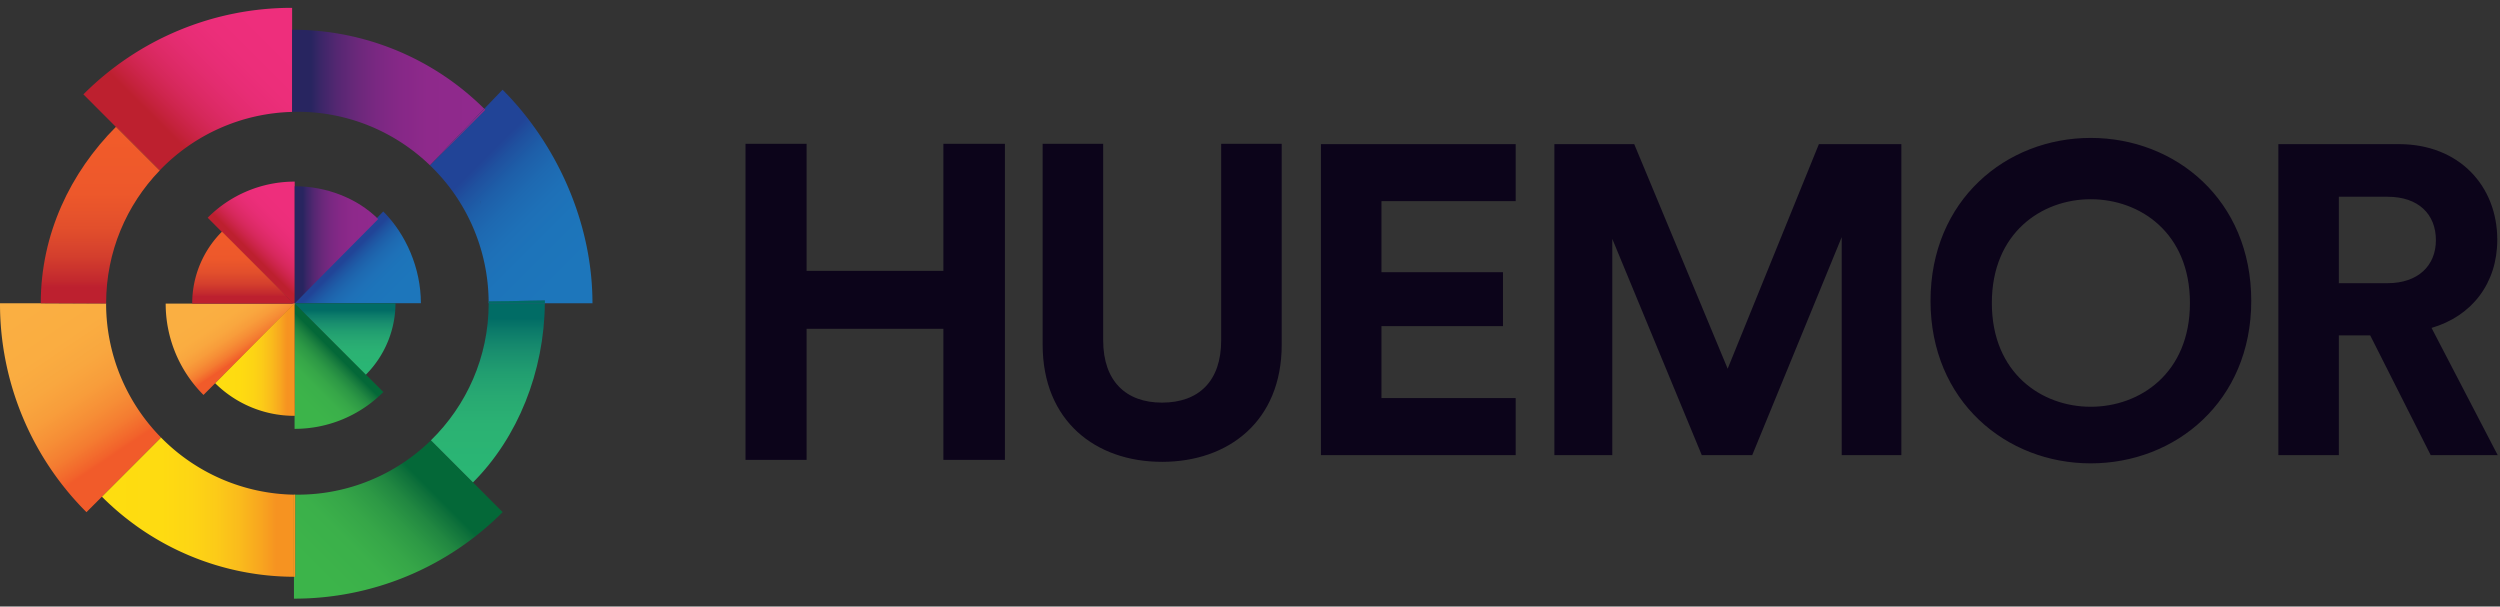 <svg width="169" height="41" viewBox="0 0 169 41" fill="none" xmlns="http://www.w3.org/2000/svg">
    <rect x="0" y="0" width="169" height="41" fill="#333333" stroke="none"/>
    <path d="M67.933 31.085h-4.16v-8.858h-9.247v8.858h-4.13V9.723h4.13v8.587h9.247V9.723h4.16v21.362zM78.549 31.22c-4.478 0-8.066-2.757-8.066-7.916V9.723h4.092v13.284c0 2.758 1.542 4.21 3.974 4.21 2.49 0 4.003-1.452 4.003-4.21V9.723h4.092v13.58c0 5.16-3.588 7.918-8.095 7.918zM102.46 30.766H89.295V9.743h13.165v3.855h-9.073V18.4h8.214v3.648h-8.214v4.863h9.073v3.854zM128.532 30.766h-4.033V16.03l-6.049 14.737h-3.41l-6.049-14.618v14.618h-3.914V9.743h5.397l6.316 15.182 6.167-15.182h5.575v21.023zM130.504 20.338c0-6.818 5.115-11.015 10.826-11.015 5.74 0 10.855 4.197 10.855 11.015 0 6.787-5.115 10.985-10.855 10.985-5.711 0-10.826-4.198-10.826-10.985zm4.145.144c0 4.756 3.385 7.015 6.68 7.015 3.326 0 6.711-2.26 6.711-7.015s-3.385-7.014-6.711-7.014c-3.295 0-6.68 2.259-6.68 7.014zM164.314 30.766l-4.089-8.095h-2.119v8.095h-4.089V9.743h8.149c4.061 0 6.65 2.817 6.65 6.464 0 2.936-1.707 5.16-4.443 5.96l4.472 8.6h-4.531zm-6.208-11.623h3.295c2.06 0 3.266-1.186 3.266-2.906 0-1.78-1.206-2.936-3.266-2.936h-3.295v5.842z" fill="#0C041A"/>
    <path d="M10.804 11.51a12.875 12.875 0 0 1 8.943-3.945V.53a19.88 19.88 0 0 0-14.11 5.85l2.194 2.196c.009-.004.013-.012.017-.02l2.956 2.953z" fill="url(#qv8nc0cawa)"/>
    <path d="M2.99 20.502H0a19.913 19.913 0 0 0 5.845 14.12l5.042-5.045a12.907 12.907 0 0 1-3.714-9.054l-4.184-.02z" fill="url(#0p3pj33hmb)"/>
    <path d="M19.954 33.44v5.55h-.083v1.479a19.88 19.88 0 0 0 14.11-5.85l-4.85-4.854a12.876 12.876 0 0 1-9.027 3.675c-.05.004-.1 0-.15 0z" fill="url(#xd0k85fchc)"/>
    <path d="M29.064 11.173a12.904 12.904 0 0 1 3.968 9.204l3.8-.058c0 .062-.004.12-.004.183h3.223c0-5.517-2.465-10.825-6.079-14.437l-1.24 1.291.075.071-3.743 3.746z" fill="url(#zdwybz56rd)"/>
    <path d="M20.104 7.556c3.48 0 6.637 1.38 8.96 3.617l3.672-3.82A18.39 18.39 0 0 0 19.75 2.01v5.555c.116 0 .233-.009.353-.009z" fill="url(#ptoyhgl60e)"/>
    <path d="m29.064 11.173 3.747-3.75c-.025-.025-.05-.046-.075-.07l-3.672 3.82z" fill="url(#l4dhmqsp5f)"/>
    <path d="m29.064 11.173 3.747-3.75c-.025-.025-.05-.046-.075-.07l-3.672 3.82z" fill="url(#rkrlj8oztg)"/>
    <path d="m10.887 29.577-3.997 4a18.404 18.404 0 0 0 12.981 5.413v-5.55a12.902 12.902 0 0 1-8.984-3.863z" fill="url(#tejolz0y2h)"/>
    <path d="M19.954 33.44h-.083v5.55h.083v-5.55z" fill="url(#8zrd2zekci)"/>
    <path d="M19.954 33.44h-.083v5.55h.083v-5.55z" fill="url(#2z94kllhsj)"/>
    <path d="m29.13 29.765 2.844 2.845c3.035-3.037 4.813-7.479 4.858-12.108h-3.797c0 3.633-1.498 6.913-3.905 9.263z" fill="url(#salqp7njvk)"/>
    <path d="M33.031 20.377c0 .042.004.083.004.12h3.797c0-.062.005-.12.005-.182l-3.806.062z" fill="url(#ufr4ap5ibl)"/>
    <path d="M33.031 20.377c0 .042.004.083.004.12h3.797c0-.062.005-.12.005-.182l-3.806.062z" fill="url(#fldxw8glhm)"/>
    <path d="M10.787 11.531 7.835 8.577c-3.064 3.075-5.08 7.238-5.08 11.925H7.174c0-3.487 1.378-6.646 3.614-8.97z" fill="url(#ne38bi76tn)"/>
    <path d="M10.804 11.51 7.852 8.556c-.008.009-.012.013-.017.021l2.952 2.954c.004-.008.013-.012.017-.02z" fill="url(#5vaufve6qo)"/>
    <path d="M10.804 11.51 7.852 8.556c-.008.009-.012.013-.017.021l2.952 2.954c.004-.008.013-.012.017-.02z" fill="url(#sjybey99dp)"/>
    <path d="M7.173 20.502H2.99l4.184.02v-.02z" fill="url(#o3j4e9lwyq)"/>
    <path d="M7.173 20.502H2.99l4.184.02v-.02z" fill="url(#h36afsce0r)"/>
    <path d="m19.788 20.502.083.08v-.08h-.083zM19.913 20.544l.041-.042h-.083l.042.042z" fill="#fff"/>
    <path d="M19.871 20.502v.083l.042-.041-.042-.042zM29.064 11.173l-.034.037.034-.037z" fill="#fff"/>
    <path d="M19.955 20.581v-.079l-.042.042.042.041v-.004zM19.747 20.502h.041l-.02-.02-.021.02zM19.747 20.46V20.502l.02-.02-.02-.022z" fill="#fff"/>
    <path d="M32.494 13.835c0-.079 0-.154.004-.233h-.004v.233zM26.574 17.423h.042v.046h-.042v-.046z" fill="#231F20"/>
    <path d="m19.925 20.61-.004-8.333a8.287 8.287 0 0 0-5.882 2.442l5.886 5.891z" fill="url(#fpnpzk27ts)"/>
    <path d="m13.755 26.698 6.17-6.175H11.2a8.71 8.71 0 0 0 2.556 6.175z" fill="url(#79jpxvs3et)"/>
    <path d="M19.913 20.498v8.492a8.45 8.45 0 0 0 6-2.488l-6-6.004z" fill="url(#dyyxnlnjgu)"/>
    <path d="M19.913 20.498h8.539c0-2.358-1-4.658-2.544-6.204l-5.995 6.204z" fill="url(#s7tw6qjzov)"/>
    <path d="M25.567 14.81c-1.404-1.404-3.502-2.22-5.642-2.22v7.908l5.642-5.688z" fill="url(#sxqwfj2g2w)"/>
    <path d="M14.546 25.906a7.6 7.6 0 0 0 5.38 2.204l-.013-7.612-5.367 5.408z" fill="url(#qy6o3cvlgx)"/>
    <path d="M24.734 25.327a6.883 6.883 0 0 0 2.002-4.825h-6.823l4.82 4.825z" fill="url(#clncquaciy)"/>
    <path d="M15.008 15.656a6.865 6.865 0 0 0-2.015 4.867h6.878l-4.863-4.867z" fill="url(#jy2pwyt8iz)"/>
    <defs>
        <linearGradient id="qv8nc0cawa" x1="9.464" y1="8.555" x2="17.471" y2=".542" gradientUnits="userSpaceOnUse">
            <stop stop-color="#BD202F"/>
            <stop offset=".097" stop-color="#BD202F"/>
            <stop offset=".155" stop-color="#C5223D"/>
            <stop offset=".231" stop-color="#CE254D"/>
            <stop offset=".313" stop-color="#D6285B"/>
            <stop offset=".4" stop-color="#DD2A66"/>
            <stop offset=".496" stop-color="#E32C6F"/>
            <stop offset=".603" stop-color="#E82D76"/>
            <stop offset=".732" stop-color="#EC2E7A"/>
            <stop offset=".939" stop-color="#EE2E7C"/>
            <stop offset="1" stop-color="#EE2E7C"/>
        </linearGradient>
        <linearGradient id="0p3pj33hmb" x1="7.804" y1="32.211" x2=".496" y2="21.368" gradientUnits="userSpaceOnUse">
            <stop stop-color="#F15B2A"/>
            <stop offset=".097" stop-color="#F15B2A"/>
            <stop offset=".12" stop-color="#F2632B"/>
            <stop offset=".22" stop-color="#F47C31"/>
            <stop offset=".327" stop-color="#F68E36"/>
            <stop offset=".445" stop-color="#F89D3B"/>
            <stop offset=".577" stop-color="#F9A73F"/>
            <stop offset=".736" stop-color="#FAAD41"/>
            <stop offset=".994" stop-color="#FAAF42"/>
            <stop offset="1" stop-color="#FAAF42"/>
        </linearGradient>
        <linearGradient id="xd0k85fchc" x1="30.177" y1="32.641" x2="22.32" y2="40.504" gradientUnits="userSpaceOnUse">
            <stop stop-color="#046838"/>
            <stop offset=".097" stop-color="#046838"/>
            <stop offset=".139" stop-color="#0F713B"/>
            <stop offset=".25" stop-color="#218741"/>
            <stop offset=".372" stop-color="#2D9945"/>
            <stop offset=".509" stop-color="#36A648"/>
            <stop offset=".673" stop-color="#3BB04A"/>
            <stop offset=".939" stop-color="#3CB44A"/>
            <stop offset="1" stop-color="#3CB44A"/>
        </linearGradient>
        <linearGradient id="zdwybz56rd" x1="32.014" y1="9.877" x2="40.111" y2="17.98" gradientUnits="userSpaceOnUse">
            <stop stop-color="#214497"/>
            <stop offset=".097" stop-color="#214497"/>
            <stop offset=".171" stop-color="#1F519F"/>
            <stop offset=".277" stop-color="#1E5FA9"/>
            <stop offset=".394" stop-color="#1E69B1"/>
            <stop offset=".525" stop-color="#1E70B7"/>
            <stop offset=".683" stop-color="#1D74BA"/>
            <stop offset=".939" stop-color="#1D76BB"/>
            <stop offset="1" stop-color="#1D76BB"/>
        </linearGradient>
        <linearGradient id="ptoyhgl60e" x1="19.748" y1="6.592" x2="32.811" y2="6.592" gradientUnits="userSpaceOnUse">
            <stop stop-color="#282560"/>
            <stop offset=".097" stop-color="#282560"/>
            <stop offset=".144" stop-color="#3A2667"/>
            <stop offset=".234" stop-color="#552772"/>
            <stop offset=".332" stop-color="#6A287A"/>
            <stop offset=".438" stop-color="#7A2882"/>
            <stop offset=".558" stop-color="#862887"/>
            <stop offset=".703" stop-color="#8E298B"/>
            <stop offset=".939" stop-color="#90298D"/>
            <stop offset="1" stop-color="#90298D"/>
        </linearGradient>
        <linearGradient id="l4dhmqsp5f" x1="30.844" y1="9.202" x2="40.897" y2="19.263" gradientUnits="userSpaceOnUse">
            <stop stop-color="#214497"/>
            <stop offset=".097" stop-color="#214497"/>
            <stop offset=".171" stop-color="#1F519F"/>
            <stop offset=".277" stop-color="#1E5FA9"/>
            <stop offset=".394" stop-color="#1E69B1"/>
            <stop offset=".525" stop-color="#1E70B7"/>
            <stop offset=".683" stop-color="#1D74BA"/>
            <stop offset=".939" stop-color="#1D76BB"/>
            <stop offset="1" stop-color="#1D76BB"/>
        </linearGradient>
        <linearGradient id="rkrlj8oztg" x1="19.748" y1="9.264" x2="32.811" y2="9.264" gradientUnits="userSpaceOnUse">
            <stop stop-color="#282560"/>
            <stop offset=".097" stop-color="#282560"/>
            <stop offset=".144" stop-color="#3A2667"/>
            <stop offset=".234" stop-color="#552772"/>
            <stop offset=".332" stop-color="#6A287A"/>
            <stop offset=".438" stop-color="#7A2882"/>
            <stop offset=".558" stop-color="#862887"/>
            <stop offset=".703" stop-color="#8E298B"/>
            <stop offset=".939" stop-color="#90298D"/>
            <stop offset="1" stop-color="#90298D"/>
        </linearGradient>
        <linearGradient id="tejolz0y2h" x1="19.954" y1="34.281" x2="6.891" y2="34.281" gradientUnits="userSpaceOnUse">
            <stop stop-color="#F69321"/>
            <stop offset=".097" stop-color="#F69321"/>
            <stop offset=".193" stop-color="#F8A91F"/>
            <stop offset=".296" stop-color="#FABC1C"/>
            <stop offset=".41" stop-color="#FCCB18"/>
            <stop offset=".537" stop-color="#FDD514"/>
            <stop offset=".691" stop-color="#FEDB11"/>
            <stop offset=".939" stop-color="#FEDD10"/>
            <stop offset="1" stop-color="#FEDD10"/>
        </linearGradient>
        <linearGradient id="8zrd2zekci" x1="19.921" y1="28.378" x2="17.989" y2="28.764" gradientUnits="userSpaceOnUse">
            <stop stop-color="#046838"/>
            <stop offset=".097" stop-color="#046838"/>
            <stop offset=".139" stop-color="#0F713B"/>
            <stop offset=".25" stop-color="#218741"/>
            <stop offset=".372" stop-color="#2D9945"/>
            <stop offset=".509" stop-color="#36A648"/>
            <stop offset=".673" stop-color="#3BB04A"/>
            <stop offset=".939" stop-color="#3CB44A"/>
            <stop offset="1" stop-color="#3CB44A"/>
        </linearGradient>
        <linearGradient id="2z94kllhsj" x1="19.888" y1="36.213" x2="17.275" y2="36.213" gradientUnits="userSpaceOnUse">
            <stop stop-color="#F69321"/>
            <stop offset=".097" stop-color="#F69321"/>
            <stop offset=".193" stop-color="#F8A91F"/>
            <stop offset=".296" stop-color="#FABC1C"/>
            <stop offset=".41" stop-color="#FCCB18"/>
            <stop offset=".537" stop-color="#FDD514"/>
            <stop offset=".691" stop-color="#FEDB11"/>
            <stop offset=".939" stop-color="#FEDD10"/>
            <stop offset="1" stop-color="#FEDD10"/>
        </linearGradient>
        <linearGradient id="salqp7njvk" x1="32.98" y1="20.318" x2="32.98" y2="32.61" gradientUnits="userSpaceOnUse">
            <stop stop-color="#016C65"/>
            <stop offset=".097" stop-color="#016C65"/>
            <stop offset=".174" stop-color="#0D7C6A"/>
            <stop offset=".279" stop-color="#198E6E"/>
            <stop offset=".396" stop-color="#219E70"/>
            <stop offset=".526" stop-color="#28A972"/>
            <stop offset=".684" stop-color="#2BB273"/>
            <stop offset=".939" stop-color="#2AB674"/>
            <stop offset="1" stop-color="#2AB674"/>
        </linearGradient>
        <linearGradient id="ufr4ap5ibl" x1="27.289" y1="20.365" x2="28.969" y2="24.188" gradientUnits="userSpaceOnUse">
            <stop stop-color="#214497"/>
            <stop offset=".097" stop-color="#214497"/>
            <stop offset=".171" stop-color="#1F519F"/>
            <stop offset=".277" stop-color="#1E5FA9"/>
            <stop offset=".394" stop-color="#1E69B1"/>
            <stop offset=".525" stop-color="#1E70B7"/>
            <stop offset=".683" stop-color="#1D74BA"/>
            <stop offset=".939" stop-color="#1D76BB"/>
            <stop offset="1" stop-color="#1D76BB"/>
        </linearGradient>
        <linearGradient id="fldxw8glhm" x1="34.934" y1="20.316" x2="34.934" y2="25.727" gradientUnits="userSpaceOnUse">
            <stop stop-color="#016C65"/>
            <stop offset=".097" stop-color="#016C65"/>
            <stop offset=".174" stop-color="#0D7C6A"/>
            <stop offset=".279" stop-color="#198E6E"/>
            <stop offset=".396" stop-color="#219E70"/>
            <stop offset=".526" stop-color="#28A972"/>
            <stop offset=".684" stop-color="#2BB273"/>
            <stop offset=".939" stop-color="#2AB674"/>
            <stop offset="1" stop-color="#2AB674"/>
        </linearGradient>
        <linearGradient id="ne38bi76tn" x1="6.769" y1="20.583" x2="6.769" y2="8.555" gradientUnits="userSpaceOnUse">
            <stop stop-color="#BD202F"/>
            <stop offset=".097" stop-color="#BD202F"/>
            <stop offset=".131" stop-color="#C2282E"/>
            <stop offset=".272" stop-color="#D43F2D"/>
            <stop offset=".431" stop-color="#E24F2C"/>
            <stop offset=".623" stop-color="#ED582B"/>
            <stop offset=".939" stop-color="#F15B2A"/>
            <stop offset="1" stop-color="#F15B2A"/>
        </linearGradient>
        <linearGradient id="5vaufve6qo" x1="9.31" y1="10.052" x2="19.323" y2=".03" gradientUnits="userSpaceOnUse">
            <stop stop-color="#BD202F"/>
            <stop offset=".097" stop-color="#BD202F"/>
            <stop offset=".155" stop-color="#C5223D"/>
            <stop offset=".231" stop-color="#CE254D"/>
            <stop offset=".313" stop-color="#D6285B"/>
            <stop offset=".4" stop-color="#DD2A66"/>
            <stop offset=".496" stop-color="#E32C6F"/>
            <stop offset=".603" stop-color="#E82D76"/>
            <stop offset=".732" stop-color="#EC2E7A"/>
            <stop offset=".939" stop-color="#EE2E7C"/>
            <stop offset="1" stop-color="#EE2E7C"/>
        </linearGradient>
        <linearGradient id="sjybey99dp" x1="9.319" y1="20.583" x2="9.319" y2="8.555" gradientUnits="userSpaceOnUse">
            <stop stop-color="#BD202F"/>
            <stop offset=".097" stop-color="#BD202F"/>
            <stop offset=".131" stop-color="#C2282E"/>
            <stop offset=".272" stop-color="#D43F2D"/>
            <stop offset=".431" stop-color="#E24F2C"/>
            <stop offset=".623" stop-color="#ED582B"/>
            <stop offset=".939" stop-color="#F15B2A"/>
            <stop offset="1" stop-color="#F15B2A"/>
        </linearGradient>
        <linearGradient id="o3j4e9lwyq" x1="11.858" y1="20.517" x2="11.849" y2="20.23" gradientUnits="userSpaceOnUse">
            <stop stop-color="#F15B2A"/>
            <stop offset=".097" stop-color="#F15B2A"/>
            <stop offset=".12" stop-color="#F2632B"/>
            <stop offset=".22" stop-color="#F47C31"/>
            <stop offset=".327" stop-color="#F68E36"/>
            <stop offset=".445" stop-color="#F89D3B"/>
            <stop offset=".577" stop-color="#F9A73F"/>
            <stop offset=".736" stop-color="#FAAD41"/>
            <stop offset=".994" stop-color="#FAAF42"/>
            <stop offset="1" stop-color="#FAAF42"/>
        </linearGradient>
        <linearGradient id="h36afsce0r" x1="5.081" y1="20.506" x2="5.081" y2="19.91" gradientUnits="userSpaceOnUse">
            <stop stop-color="#BD202F"/>
            <stop offset=".097" stop-color="#BD202F"/>
            <stop offset=".131" stop-color="#C2282E"/>
            <stop offset=".272" stop-color="#D43F2D"/>
            <stop offset=".431" stop-color="#E24F2C"/>
            <stop offset=".623" stop-color="#ED582B"/>
            <stop offset=".939" stop-color="#F15B2A"/>
            <stop offset="1" stop-color="#F15B2A"/>
        </linearGradient>
        <linearGradient id="fpnpzk27ts" x1="16.982" y1="17.665" x2="20.102" y2="14.543" gradientUnits="userSpaceOnUse">
            <stop stop-color="#BD202F"/>
            <stop offset=".097" stop-color="#BD202F"/>
            <stop offset=".155" stop-color="#C5223D"/>
            <stop offset=".231" stop-color="#CE254D"/>
            <stop offset=".313" stop-color="#D6285B"/>
            <stop offset=".4" stop-color="#DD2A66"/>
            <stop offset=".496" stop-color="#E32C6F"/>
            <stop offset=".603" stop-color="#E82D76"/>
            <stop offset=".732" stop-color="#EC2E7A"/>
            <stop offset=".939" stop-color="#EE2E7C"/>
            <stop offset="1" stop-color="#EE2E7C"/>
        </linearGradient>
        <linearGradient id="79jpxvs3et" x1="17.239" y1="23.979" x2="14.836" y2="20.414" gradientUnits="userSpaceOnUse">
            <stop stop-color="#F15B2A"/>
            <stop offset=".097" stop-color="#F15B2A"/>
            <stop offset=".12" stop-color="#F2632B"/>
            <stop offset=".22" stop-color="#F47C31"/>
            <stop offset=".327" stop-color="#F68E36"/>
            <stop offset=".445" stop-color="#F89D3B"/>
            <stop offset=".577" stop-color="#F9A73F"/>
            <stop offset=".736" stop-color="#FAAD41"/>
            <stop offset=".994" stop-color="#FAAF42"/>
            <stop offset="1" stop-color="#FAAF42"/>
        </linearGradient>
        <linearGradient id="dyyxnlnjgu" x1="22.912" y1="23.501" x2="19.732" y2="26.684" gradientUnits="userSpaceOnUse">
            <stop stop-color="#046838"/>
            <stop offset=".097" stop-color="#046838"/>
            <stop offset=".139" stop-color="#0F713B"/>
            <stop offset=".25" stop-color="#218741"/>
            <stop offset=".372" stop-color="#2D9945"/>
            <stop offset=".509" stop-color="#36A648"/>
            <stop offset=".673" stop-color="#3BB04A"/>
            <stop offset=".939" stop-color="#3CB44A"/>
            <stop offset="1" stop-color="#3CB44A"/>
        </linearGradient>
        <linearGradient id="s7tw6qjzov" x1="22.858" y1="17.369" x2="26.197" y2="20.711" gradientUnits="userSpaceOnUse">
            <stop stop-color="#214497"/>
            <stop offset=".097" stop-color="#214497"/>
            <stop offset=".171" stop-color="#1F519F"/>
            <stop offset=".277" stop-color="#1E5FA9"/>
            <stop offset=".394" stop-color="#1E69B1"/>
            <stop offset=".525" stop-color="#1E70B7"/>
            <stop offset=".683" stop-color="#1D74BA"/>
            <stop offset=".939" stop-color="#1D76BB"/>
            <stop offset="1" stop-color="#1D76BB"/>
        </linearGradient>
        <linearGradient id="sxqwfj2g2w" x1="19.925" y1="16.545" x2="25.565" y2="16.545" gradientUnits="userSpaceOnUse">
            <stop stop-color="#282560"/>
            <stop offset=".097" stop-color="#282560"/>
            <stop offset=".144" stop-color="#3A2667"/>
            <stop offset=".234" stop-color="#552772"/>
            <stop offset=".332" stop-color="#6A287A"/>
            <stop offset=".438" stop-color="#7A2882"/>
            <stop offset=".558" stop-color="#862887"/>
            <stop offset=".703" stop-color="#8E298B"/>
            <stop offset=".939" stop-color="#90298D"/>
            <stop offset="1" stop-color="#90298D"/>
        </linearGradient>
        <linearGradient id="qy6o3cvlgx" x1="19.925" y1="24.305" x2="14.546" y2="24.305" gradientUnits="userSpaceOnUse">
            <stop stop-color="#F69321"/>
            <stop offset=".097" stop-color="#F69321"/>
            <stop offset=".193" stop-color="#F8A91F"/>
            <stop offset=".296" stop-color="#FABC1C"/>
            <stop offset=".41" stop-color="#FCCB18"/>
            <stop offset=".537" stop-color="#FDD514"/>
            <stop offset=".691" stop-color="#FEDB11"/>
            <stop offset=".939" stop-color="#FEDD10"/>
            <stop offset="1" stop-color="#FEDD10"/>
        </linearGradient>
        <linearGradient id="clncquaciy" x1="23.324" y1="20.499" x2="23.324" y2="25.326" gradientUnits="userSpaceOnUse">
            <stop stop-color="#016C65"/>
            <stop offset=".097" stop-color="#016C65"/>
            <stop offset=".174" stop-color="#0D7C6A"/>
            <stop offset=".279" stop-color="#198E6E"/>
            <stop offset=".396" stop-color="#219E70"/>
            <stop offset=".526" stop-color="#28A972"/>
            <stop offset=".684" stop-color="#2BB273"/>
            <stop offset=".939" stop-color="#2AB674"/>
            <stop offset="1" stop-color="#2AB674"/>
        </linearGradient>
        <linearGradient id="jy2pwyt8iz" x1="16.431" y1="20.523" x2="16.431" y2="15.656" gradientUnits="userSpaceOnUse">
            <stop stop-color="#BD202F"/>
            <stop offset=".097" stop-color="#BD202F"/>
            <stop offset=".131" stop-color="#C2282E"/>
            <stop offset=".272" stop-color="#D43F2D"/>
            <stop offset=".431" stop-color="#E24F2C"/>
            <stop offset=".623" stop-color="#ED582B"/>
            <stop offset=".939" stop-color="#F15B2A"/>
            <stop offset="1" stop-color="#F15B2A"/>
        </linearGradient>
    </defs>
</svg>
